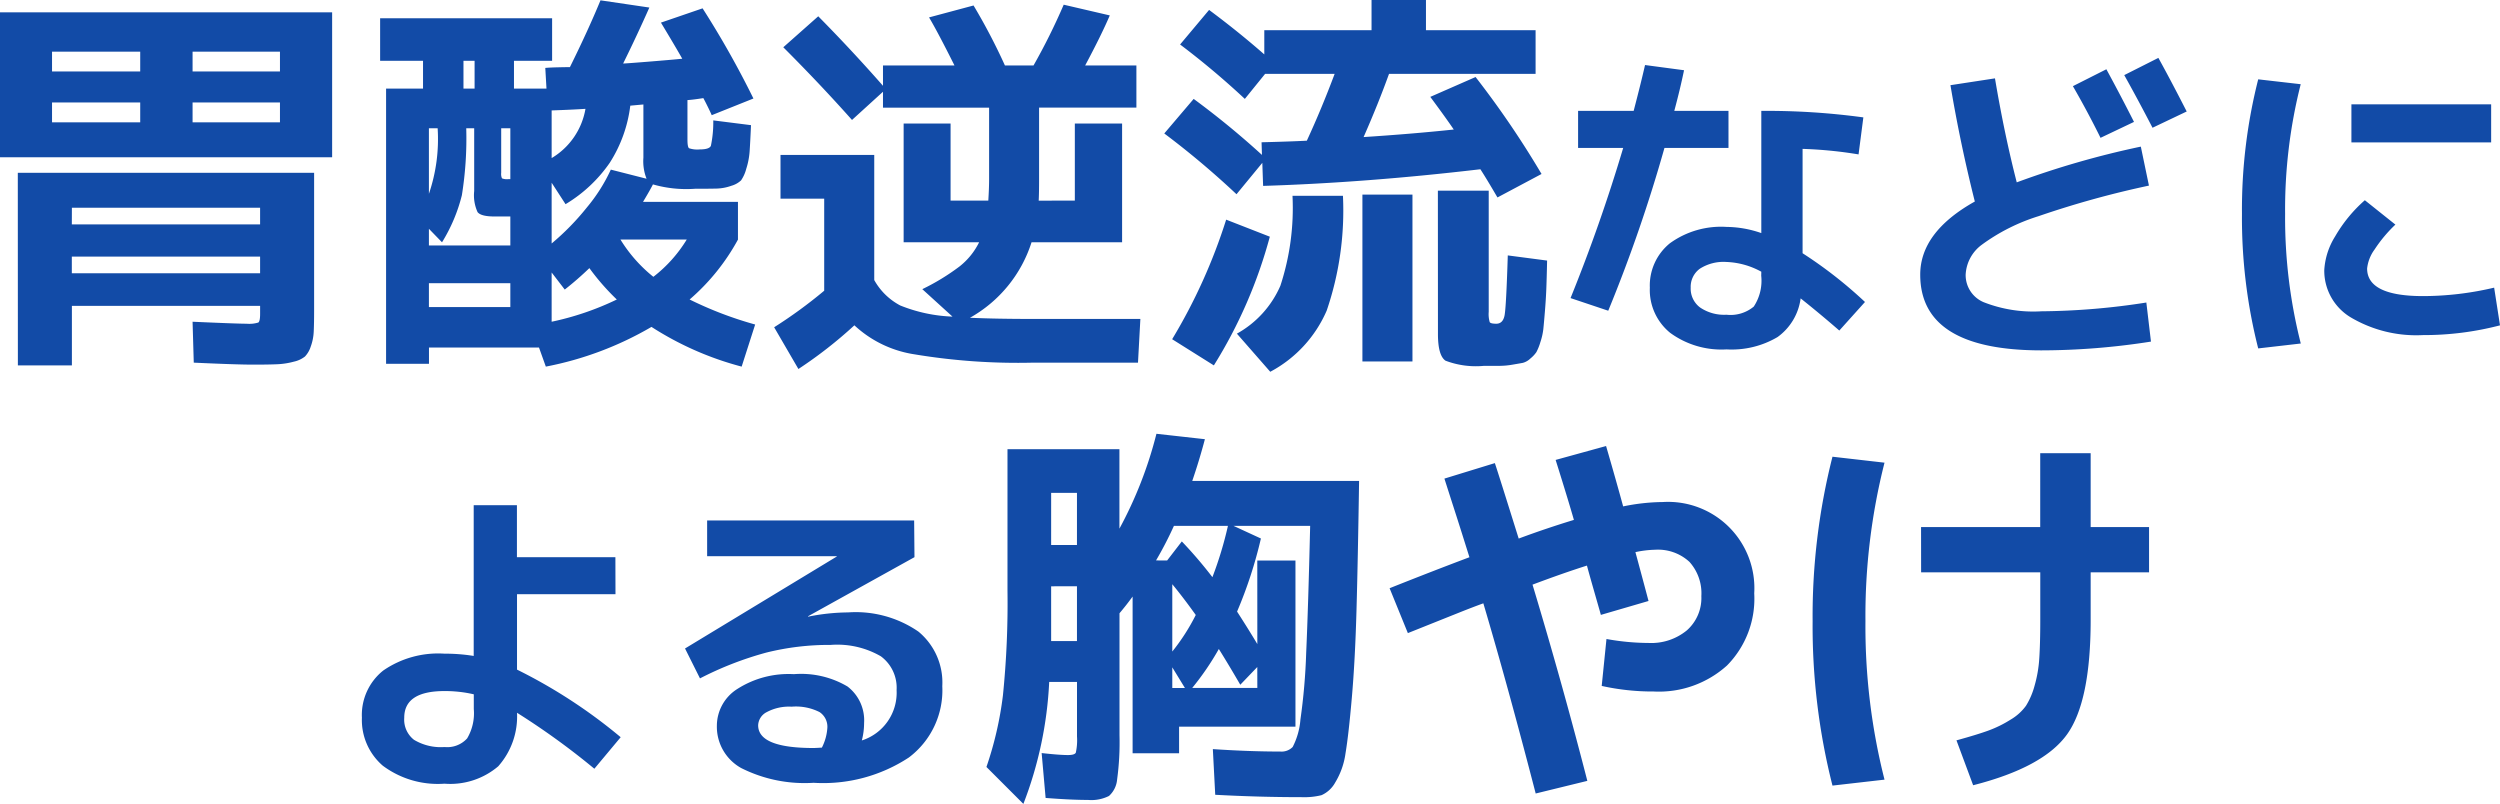 <svg xmlns="http://www.w3.org/2000/svg" width="138.468" height="44.526" viewBox="0 0 138.468 44.526">
  <path id="パス_330" data-name="パス 330" d="M-66.314-9.614H-69.2v-8.03H-50.8v8.03Zm4.884-4.752v-1.1h-4.884v1.1Zm0,1.716h-4.884v1.1h4.884Zm2.9-1.716h4.84v-1.1h-4.84Zm0,1.716v1.1h4.84v-1.1Zm-6.688,8.536v.924h10.428v-.924Zm0-1.782h10.428V-6.82H-65.214Zm-2.992-2.86h16.412v7.59q0,.77-.022,1.21a2.749,2.749,0,0,1-.165.825,1.446,1.446,0,0,1-.319.55,1.506,1.506,0,0,1-.616.286,4.162,4.162,0,0,1-.913.143q-.473.022-1.331.022-.924,0-3.3-.11l-.066-2.266q2.464.11,2.992.11a1.71,1.71,0,0,0,.649-.066q.1-.066.1-.484v-.44H-65.214v3.3h-2.992Zm22.77,6.116v1.32h4.51V-2.64Zm4.51-5.764V-11.22h-.506v2.464a.585.585,0,0,0,.044.308.728.728,0,0,0,.352.044Zm-4.51,2.75v.924h4.51V-6.336h-.88q-.748,0-.935-.242a2.248,2.248,0,0,1-.187-1.166V-11.22h-.44a19.867,19.867,0,0,1-.242,3.707,9.171,9.171,0,0,1-1.1,2.607Zm0-1.936a9.363,9.363,0,0,0,.484-3.63h-.484Zm1.914-7.37v1.54h.616v-1.54Zm6.754,2.662q-.638.044-1.87.088v2.64A3.947,3.947,0,0,0-36.768-12.3Zm3.388,3.872a2.619,2.619,0,0,1-.176-1.166V-12.54l-.726.066a7.564,7.564,0,0,1-1.133,3.157,7.905,7.905,0,0,1-2.453,2.3l-.77-1.188V-4.84a13.938,13.938,0,0,0,1.947-1.991,9.356,9.356,0,0,0,1.331-2.1Zm-1.65,6.688a13.007,13.007,0,0,1-1.518-1.738,17.534,17.534,0,0,1-1.364,1.188l-.726-.946V-.506A15.8,15.8,0,0,0-35.03-1.738Zm2.024-1.254A7.636,7.636,0,0,0-31.158-5.06h-3.674A8.043,8.043,0,0,0-33.006-2.992Zm.418-14.08,2.31-.792a51.029,51.029,0,0,1,2.816,4.994l-2.31.924q-.044-.11-.2-.429t-.264-.517q-.55.088-.88.11V-10.6q0,.418.088.484a1.429,1.429,0,0,0,.594.066q.528,0,.616-.2a6.344,6.344,0,0,0,.132-1.408l2.09.264q-.044.99-.077,1.463a4.089,4.089,0,0,1-.187.957,2.038,2.038,0,0,1-.286.638,1.3,1.3,0,0,1-.539.3,2.635,2.635,0,0,1-.8.154q-.4.011-1.21.011a6.679,6.679,0,0,1-2.332-.242q-.154.308-.55.968h5.258v2.09A11.847,11.847,0,0,1-31-1.738a20.484,20.484,0,0,0,3.63,1.386l-.748,2.332a17.383,17.383,0,0,1-4.994-2.2,18.525,18.525,0,0,1-5.852,2.2L-39.342.924h-6.094v.9h-2.376V-13.42h2.046v-1.54h-2.376v-2.354h9.526v2.354h-2.112v1.54h1.8l-.066-1.144q.22-.022.682-.033t.682-.011q1.012-2.046,1.694-3.7l2.706.4q-.682,1.54-1.452,3.1.132,0,1.375-.1t1.9-.165Q-31.752-15.686-32.588-17.072ZM-9.664-7.216v-4.268h2.618v6.578h-5.016a7.349,7.349,0,0,1-3.41,4.18q1.452.066,3.586.066h5.852l-.132,2.42h-5.808A34.828,34.828,0,0,1-18.541,1.3,6.268,6.268,0,0,1-21.874-.308a24.267,24.267,0,0,1-3.1,2.42L-26.318-.2a25.991,25.991,0,0,0,2.772-2.024v-5.1h-2.42v-2.42h5.192v6.93a3.536,3.536,0,0,0,1.441,1.408,8.548,8.548,0,0,0,2.893.616L-18.112-2.31a12.325,12.325,0,0,0,2.057-1.254,3.881,3.881,0,0,0,1.089-1.342h-4.18v-6.578h2.6v4.268h2.09q.044-.7.044-1.188v-3.96H-20.29v-.88l-1.716,1.562q-1.76-1.98-3.806-4.026l1.936-1.716q1.848,1.87,3.586,3.85V-14.7h3.96q-.924-1.848-1.408-2.662l2.464-.66A33.223,33.223,0,0,1-13.536-14.7h1.584a34.218,34.218,0,0,0,1.672-3.366l2.552.594Q-8.19-16.39-9.092-14.7h2.838v2.332h-5.39V-8.4q0,.814-.022,1.188Zm10.8,2a26.374,26.374,0,0,1-3.1,7.128L-4.274.462A30.773,30.773,0,0,0-1.282-6.16Zm8.888-7.744,2.508-1.1A51.2,51.2,0,0,1,16.186-8.69l-2.442,1.3q-.616-1.056-.946-1.562Q6.462-8.206.764-8.03L.72-9.306-.71-7.568a47.25,47.25,0,0,0-4-3.366l1.628-1.914A46.325,46.325,0,0,1,.7-9.746l-.022-.7q1.716-.044,2.508-.088.814-1.76,1.54-3.7H.874L-.248-12.848a44.76,44.76,0,0,0-3.586-3.014l1.606-1.914Q-.6-16.566.83-15.312v-1.342H6.77v-1.672H9.784v1.672h6.072v2.42H7.738q-.594,1.65-1.408,3.5,2.706-.176,4.994-.418Q10.906-11.77,10.026-12.958ZM2.392-7.48H5.186a17.134,17.134,0,0,1-.9,6.358A6.968,6.968,0,0,1,1.16,2.266L-.688.154A5.568,5.568,0,0,0,1.721-2.5,13.812,13.812,0,0,0,2.392-7.48ZM6.264,1.694v-9.24H9.036v9.24Zm4.18-9.46H13.26v6.71a1.593,1.593,0,0,0,.055.572q.055.088.363.088.374,0,.462-.473t.176-3.311l2.178.286q-.022,1.012-.044,1.573t-.077,1.232q-.055.671-.088.99a3.588,3.588,0,0,1-.165.726,2.926,2.926,0,0,1-.22.55,1.7,1.7,0,0,1-.33.352.972.972,0,0,1-.418.242q-.176.033-.572.1a4.285,4.285,0,0,1-.693.066H13a4.724,4.724,0,0,1-2.134-.286q-.418-.286-.418-1.474Zm23.3-2.008a23.325,23.325,0,0,0-3.1-.306V-4.3A24.155,24.155,0,0,1,34.1-1.6L32.678-.018Q31.6-.954,30.536-1.8A3.139,3.139,0,0,1,29.258.342a4.994,4.994,0,0,1-2.826.684A4.807,4.807,0,0,1,23.309.108a3.057,3.057,0,0,1-1.125-2.5,3.013,3.013,0,0,1,1.107-2.457,4.826,4.826,0,0,1,3.141-.909,5.992,5.992,0,0,1,1.926.342v-6.768a39.5,39.5,0,0,1,5.652.36Zm-15.534-.36v-2.052h3.078q.4-1.53.63-2.538l2.16.288q-.216,1.044-.54,2.25H26.54v2.052H22.994A82.8,82.8,0,0,1,19.88-1.116l-2.088-.7q1.656-4.086,2.916-8.316ZM28.358-3.276a4.317,4.317,0,0,0-1.926-.54,2.429,2.429,0,0,0-1.485.378,1.241,1.241,0,0,0-.5,1.044,1.3,1.3,0,0,0,.522,1.1,2.366,2.366,0,0,0,1.458.4,2.014,2.014,0,0,0,1.512-.45,2.59,2.59,0,0,0,.414-1.71ZM49-11.574l-1.854.882q-.7-1.422-1.53-2.862l1.854-.936Q48.3-12.96,49-11.574Zm2.916-.576-1.89.9q-.81-1.566-1.566-2.916l1.89-.954Q51-13.95,51.92-12.15Zm-2.538,1.944.45,2.16a52.1,52.1,0,0,0-6.111,1.692,10.665,10.665,0,0,0-3.159,1.593,2.187,2.187,0,0,0-.882,1.647,1.627,1.627,0,0,0,1.008,1.53,7.52,7.52,0,0,0,3.186.5,39.08,39.08,0,0,0,5.814-.486L49.94.594a39.319,39.319,0,0,1-6.066.486q-6.714,0-6.714-4.194,0-2.358,3.024-4.05-.81-3.222-1.35-6.444l2.466-.378q.522,3.1,1.206,5.76A48.968,48.968,0,0,1,49.382-10.206Zm11.664-.234v-2.106h7.74v2.106Zm-2.808-3.222a28.255,28.255,0,0,0-.864,7.182A28.255,28.255,0,0,0,58.238.7L55.88.972a29.359,29.359,0,0,1-.9-7.452,29.359,29.359,0,0,1,.9-7.452ZM68.948-2.394l.324,2.088a16.694,16.694,0,0,1-4.266.54,7.126,7.126,0,0,1-4-.981,3.013,3.013,0,0,1-1.467-2.619,3.941,3.941,0,0,1,.6-1.863,7.946,7.946,0,0,1,1.647-2.007l1.692,1.35a7.732,7.732,0,0,0-1.152,1.377,2.18,2.18,0,0,0-.414,1.053q0,1.53,3.1,1.53A17.244,17.244,0,0,0,68.948-2.394ZM-35.106,14.586H-40.56v4.176a29,29,0,0,1,5.742,3.744l-1.458,1.746a40.785,40.785,0,0,0-4.284-3.1A4.153,4.153,0,0,1-41.6,24.117a4.1,4.1,0,0,1-2.979.963,5.092,5.092,0,0,1-3.42-1,3.34,3.34,0,0,1-1.152-2.655,3.145,3.145,0,0,1,1.179-2.61,5.351,5.351,0,0,1,3.393-.936,9.86,9.86,0,0,1,1.62.126V9.654h2.394v2.88h5.454Zm-7.848,5.544a7.131,7.131,0,0,0-1.62-.18q-2.232,0-2.232,1.476a1.417,1.417,0,0,0,.54,1.224,2.883,2.883,0,0,0,1.692.4,1.488,1.488,0,0,0,1.251-.477,2.726,2.726,0,0,0,.369-1.629Zm21.492,2.556a2.775,2.775,0,0,0,1.926-2.79,2.16,2.16,0,0,0-.873-1.872,4.82,4.82,0,0,0-2.781-.63,14.4,14.4,0,0,0-3.555.423,18.62,18.62,0,0,0-3.681,1.431l-.828-1.656,8.406-5.094V12.48H-30.03V10.5h11.466l.018,2.034-5.9,3.276.018.018a11.419,11.419,0,0,1,2.2-.234,6.121,6.121,0,0,1,3.9,1.062,3.654,3.654,0,0,1,1.323,3.024,4.654,4.654,0,0,1-1.854,3.951,8.635,8.635,0,0,1-5.274,1.4,7.808,7.808,0,0,1-4.014-.819A2.619,2.619,0,0,1-29.49,21.84a2.414,2.414,0,0,1,1.134-2.007,5.263,5.263,0,0,1,3.132-.819,5.04,5.04,0,0,1,2.97.684,2.356,2.356,0,0,1,.918,2.016A3.859,3.859,0,0,1-21.462,22.686Zm-2.214.4a2.8,2.8,0,0,0,.306-1.116.974.974,0,0,0-.432-.855,2.9,2.9,0,0,0-1.548-.3,2.623,2.623,0,0,0-1.377.3.856.856,0,0,0-.477.729q0,1.26,3.06,1.26.072,0,.234-.009T-23.676,23.082Zm12.7-8.938V17.18h1.43V14.144Zm0-2.288h1.43V8.974h-1.43Zm6.71,6.776v1.144h.7Zm-.286-5.918.814-1.056a24.131,24.131,0,0,1,1.694,1.98A20.549,20.549,0,0,0-1.184,10.8H-4.176a20.379,20.379,0,0,1-.99,1.914Zm4.994,5.9L-.5,19.6q-.638-1.1-1.188-1.98a15.087,15.087,0,0,1-1.474,2.156H.444Zm-4.708-4.576v3.718a11.316,11.316,0,0,0,1.3-2.024Q-3.648,14.782-4.264,14.034Zm4.708-1.32H2.556v9.2H-3.89v1.474H-6.464V14.716q-.352.484-.726.924v6.754a15.238,15.238,0,0,1-.132,2.453,1.386,1.386,0,0,1-.451.913,2.165,2.165,0,0,1-1.155.22q-.946,0-2.354-.11l-.22-2.486q.99.11,1.452.11.374,0,.44-.132a3.214,3.214,0,0,0,.066-.9V19.446h-1.54a21.509,21.509,0,0,1-1.43,6.754l-2.046-2.046a19.425,19.425,0,0,0,.913-3.96,50.543,50.543,0,0,0,.253-5.808V6.554h6.2v4.4A22.588,22.588,0,0,0-5.144,5.7L-2.46,6q-.308,1.166-.7,2.31h9.24q-.066,4.378-.143,7.15T5.68,20.3Q5.5,22.372,5.328,23.4a4.2,4.2,0,0,1-.572,1.617,1.609,1.609,0,0,1-.759.7,3.91,3.91,0,0,1-1.067.11q-2.376,0-4.818-.132l-.132-2.53Q0,23.3,1.72,23.3a.857.857,0,0,0,.682-.253,3.984,3.984,0,0,0,.429-1.518,33.787,33.787,0,0,0,.319-3.7q.11-2.431.22-7.029H-.876l1.518.7a24.232,24.232,0,0,1-1.32,4.048q.638.99,1.122,1.8ZM16.966,7.148l2.794-.77q.594,2.046.946,3.344a11.306,11.306,0,0,1,2.2-.242,4.781,4.781,0,0,1,5.06,5.06,5.262,5.262,0,0,1-1.507,3.993A5.629,5.629,0,0,1,22.4,19.974a13.054,13.054,0,0,1-2.882-.308l.264-2.6a13.288,13.288,0,0,0,2.332.22,3.1,3.1,0,0,0,2.123-.7,2.389,2.389,0,0,0,.8-1.892,2.6,2.6,0,0,0-.66-1.9,2.567,2.567,0,0,0-1.914-.671,5.736,5.736,0,0,0-1.078.132q.132.484.374,1.386t.352,1.32l-2.64.77q-.022-.088-.319-1.122T18.7,13q-1.32.418-3.014,1.056,1.65,5.478,3.036,10.868l-2.86.7Q14.3,19.6,12.962,15.09q-.55.2-1.21.462l-1.54.616-1.43.572L7.77,14.254q2.486-.99,4.422-1.716-.2-.638-.429-1.364t-.517-1.617q-.286-.891-.44-1.375L13.6,7.324q.22.66,1.32,4.18,1.474-.55,3.058-1.034Q17.67,9.392,16.966,7.148Zm20.24,3.718h6.6V6.774H46.6v4.092h3.234v2.508H46.6v2.64q0,4.51-1.309,6.336t-5.2,2.816l-.924-2.486q1.122-.308,1.76-.539a6.393,6.393,0,0,0,1.232-.605,2.809,2.809,0,0,0,.858-.77,4.136,4.136,0,0,0,.473-1.1,7,7,0,0,0,.264-1.529q.055-.825.055-2.123v-2.64h-6.6ZM35.182,7.3a34.534,34.534,0,0,0-1.056,8.778,34.534,34.534,0,0,0,1.056,8.778l-2.882.33a35.884,35.884,0,0,1-1.1-9.108,35.884,35.884,0,0,1,1.1-9.108Z" transform="translate(69.196 18.326)" fill="#124ba7"/>
</svg>
